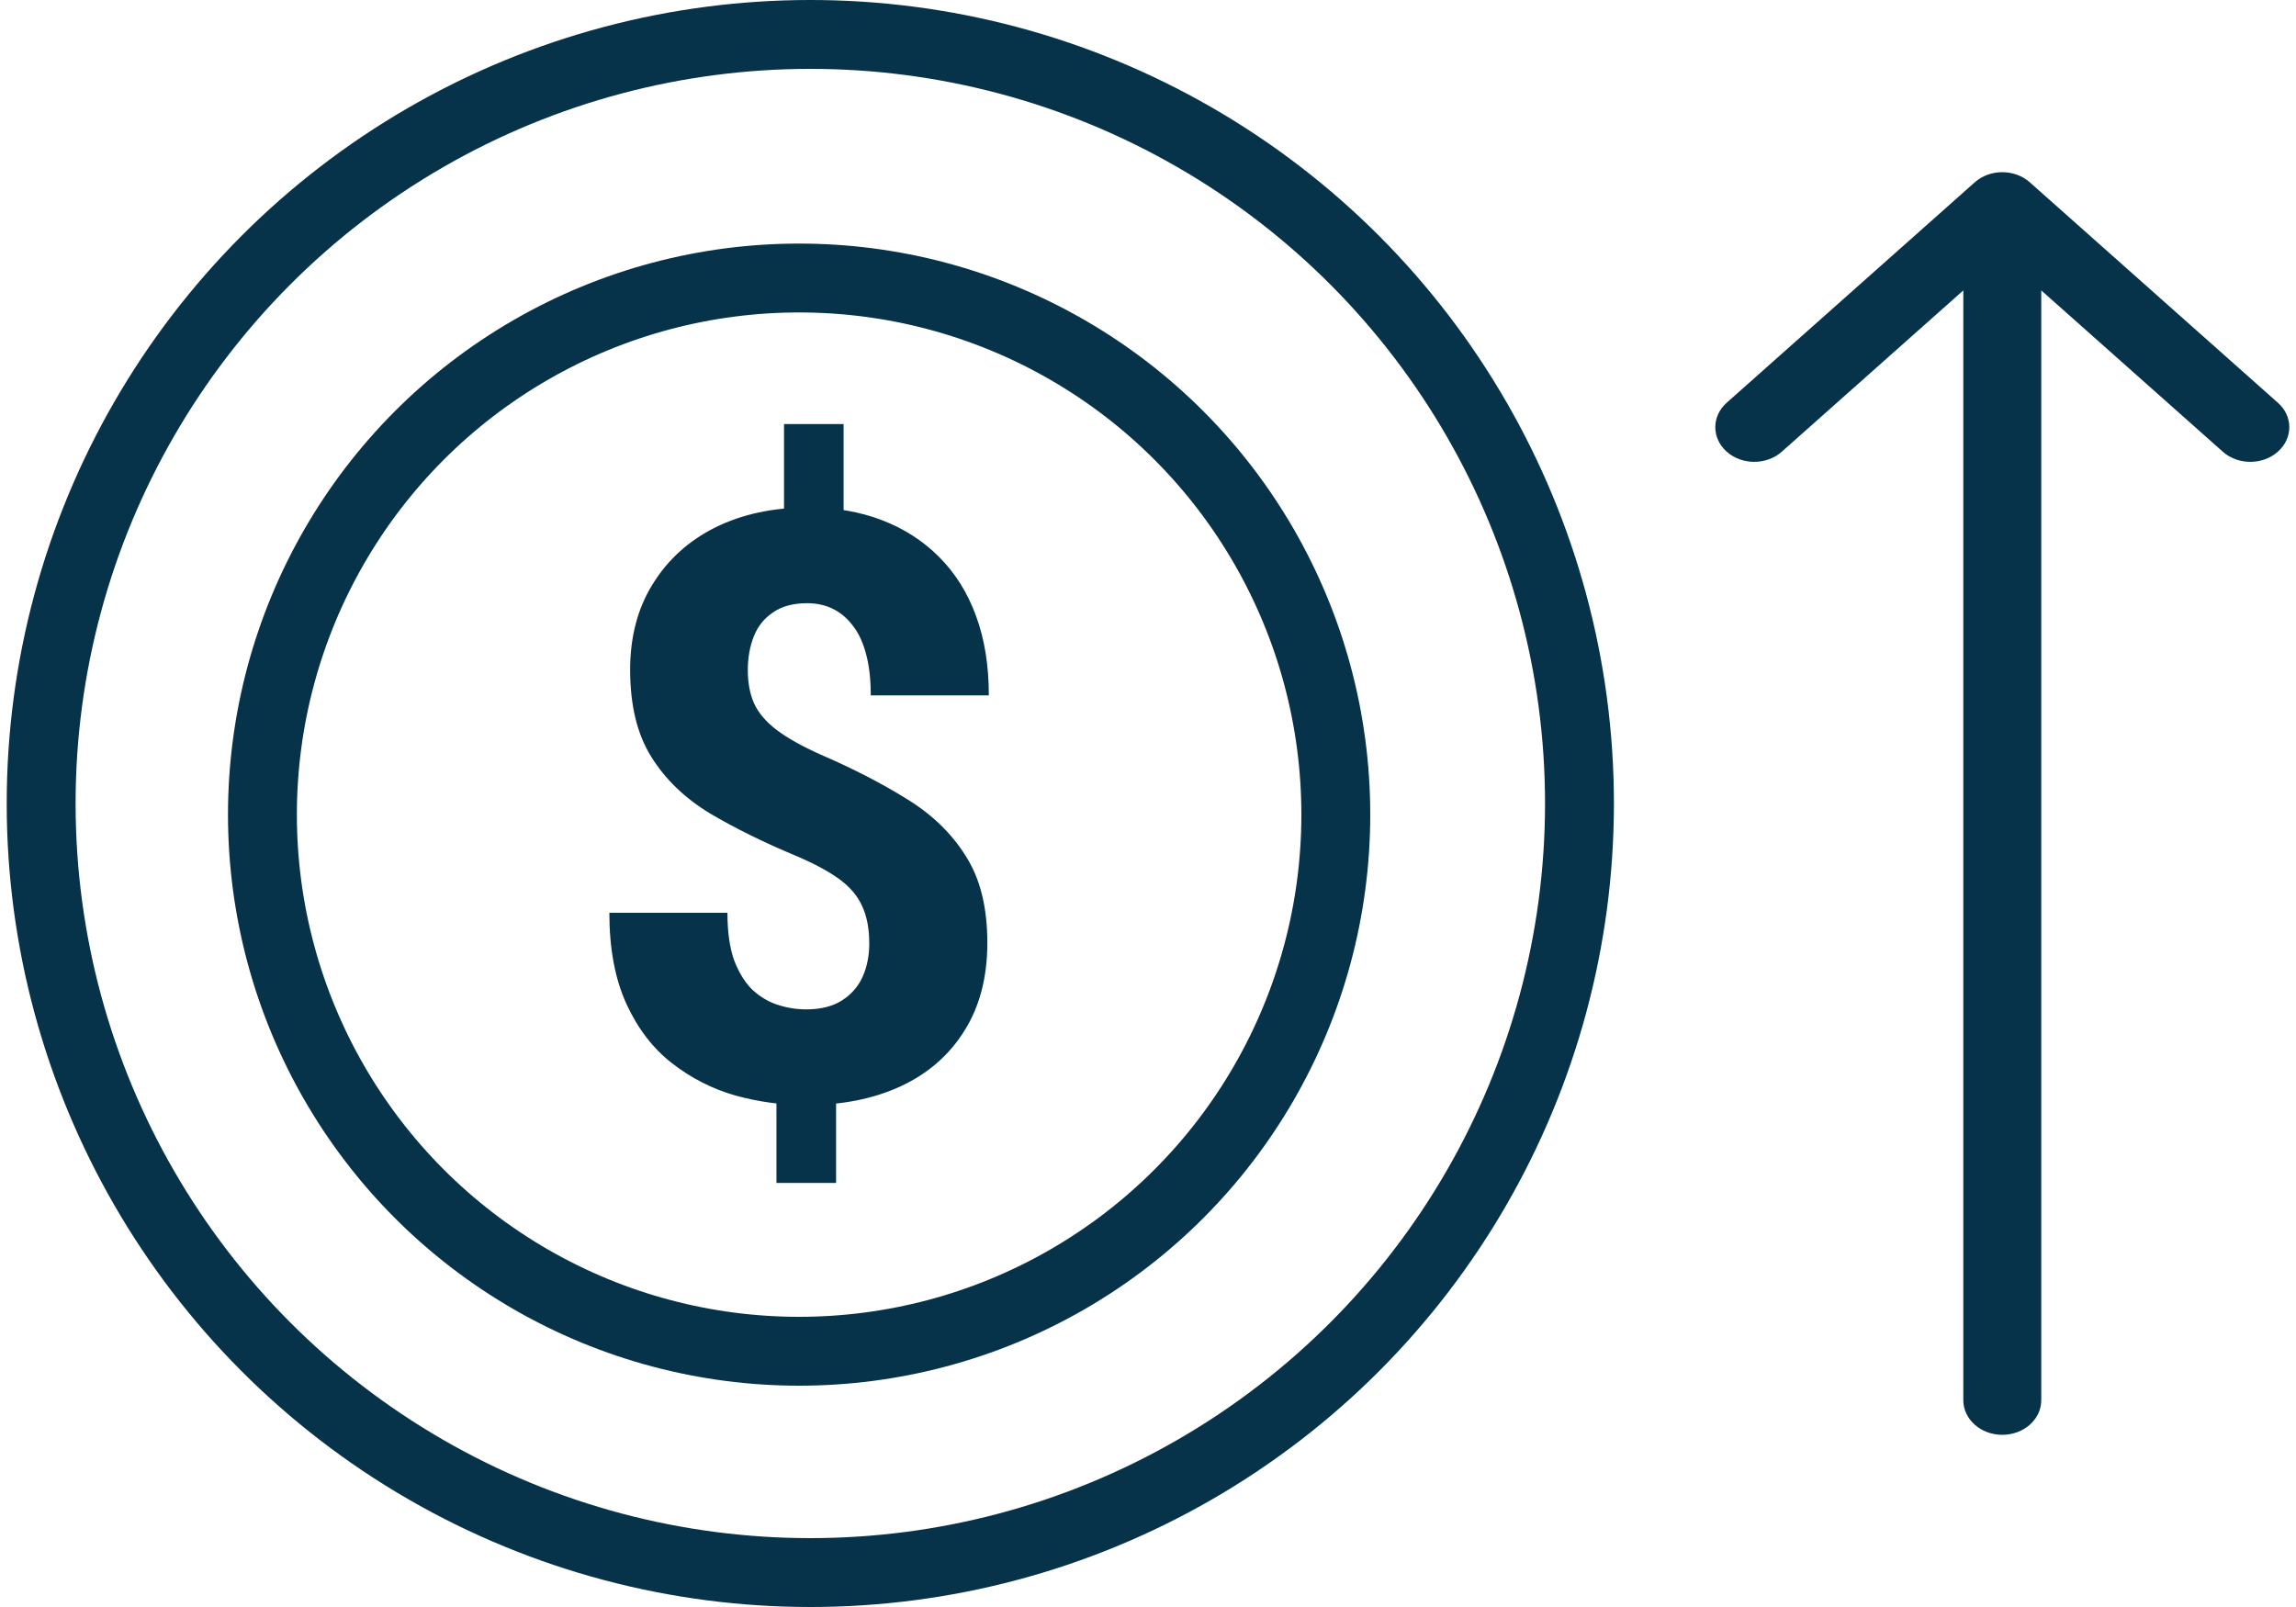 <svg xmlns="http://www.w3.org/2000/svg" width="40" height="28" viewBox="0 0 40 28" fill="none"><path fill-rule="evenodd" clip-rule="evenodd" d="M30.082 7.017L34.403 3.177C34.668 2.941 35.098 2.941 35.363 3.177L39.684 7.017C39.95 7.252 39.95 7.634 39.684 7.87C39.419 8.106 38.989 8.106 38.724 7.87L35.562 5.06V24.397C35.562 24.73 35.258 25 34.883 25C34.508 25 34.204 24.73 34.204 24.397V5.06L31.042 7.87C30.777 8.106 30.347 8.106 30.082 7.87C29.817 7.634 29.817 7.252 30.082 7.017Z" fill="#063349"></path><circle cx="14.117" cy="14" r="13.4" stroke="#063349" stroke-width="1.2"></circle><circle cx="13.922" cy="14.194" r="9.35" stroke="#063349" stroke-width="1.2"></circle><path d="M14.697 7.389V9.426H13.659V7.389H14.697ZM14.566 18.741V20.611H13.527V18.741H14.566ZM15.144 16.44C15.144 16.18 15.102 15.962 15.019 15.786C14.94 15.61 14.809 15.455 14.625 15.32C14.441 15.186 14.198 15.054 13.895 14.924C13.317 14.683 12.809 14.433 12.371 14.174C11.933 13.909 11.591 13.58 11.346 13.186C11.1 12.792 10.978 12.287 10.978 11.671C10.978 11.096 11.109 10.598 11.372 10.176C11.635 9.75 11.998 9.421 12.463 9.189C12.932 8.957 13.473 8.842 14.086 8.842C14.555 8.842 14.982 8.916 15.367 9.064C15.753 9.212 16.084 9.426 16.36 9.704C16.64 9.982 16.855 10.325 17.004 10.732C17.153 11.136 17.227 11.597 17.227 12.116H15.17C15.17 11.842 15.144 11.606 15.091 11.407C15.039 11.203 14.962 11.036 14.861 10.906C14.761 10.772 14.642 10.672 14.507 10.607C14.375 10.542 14.226 10.51 14.06 10.51C13.819 10.51 13.622 10.563 13.468 10.67C13.315 10.772 13.203 10.911 13.133 11.087C13.063 11.263 13.028 11.46 13.028 11.678C13.028 11.9 13.065 12.095 13.14 12.262C13.219 12.429 13.35 12.582 13.534 12.721C13.718 12.86 13.97 13.001 14.29 13.145C14.859 13.39 15.363 13.65 15.801 13.923C16.239 14.192 16.581 14.523 16.826 14.917C17.076 15.307 17.201 15.809 17.201 16.426C17.201 17.028 17.067 17.54 16.8 17.962C16.537 18.384 16.167 18.706 15.69 18.928C15.216 19.146 14.669 19.255 14.047 19.255C13.63 19.255 13.219 19.2 12.811 19.088C12.408 18.972 12.04 18.785 11.707 18.525C11.374 18.266 11.109 17.92 10.912 17.489C10.715 17.058 10.616 16.53 10.616 15.904H12.673C12.673 16.229 12.71 16.5 12.785 16.718C12.864 16.931 12.967 17.102 13.094 17.232C13.225 17.357 13.372 17.448 13.534 17.503C13.7 17.559 13.871 17.587 14.047 17.587C14.296 17.587 14.502 17.536 14.664 17.434C14.826 17.332 14.947 17.195 15.026 17.024C15.105 16.848 15.144 16.653 15.144 16.44Z" fill="#063349"></path></svg>